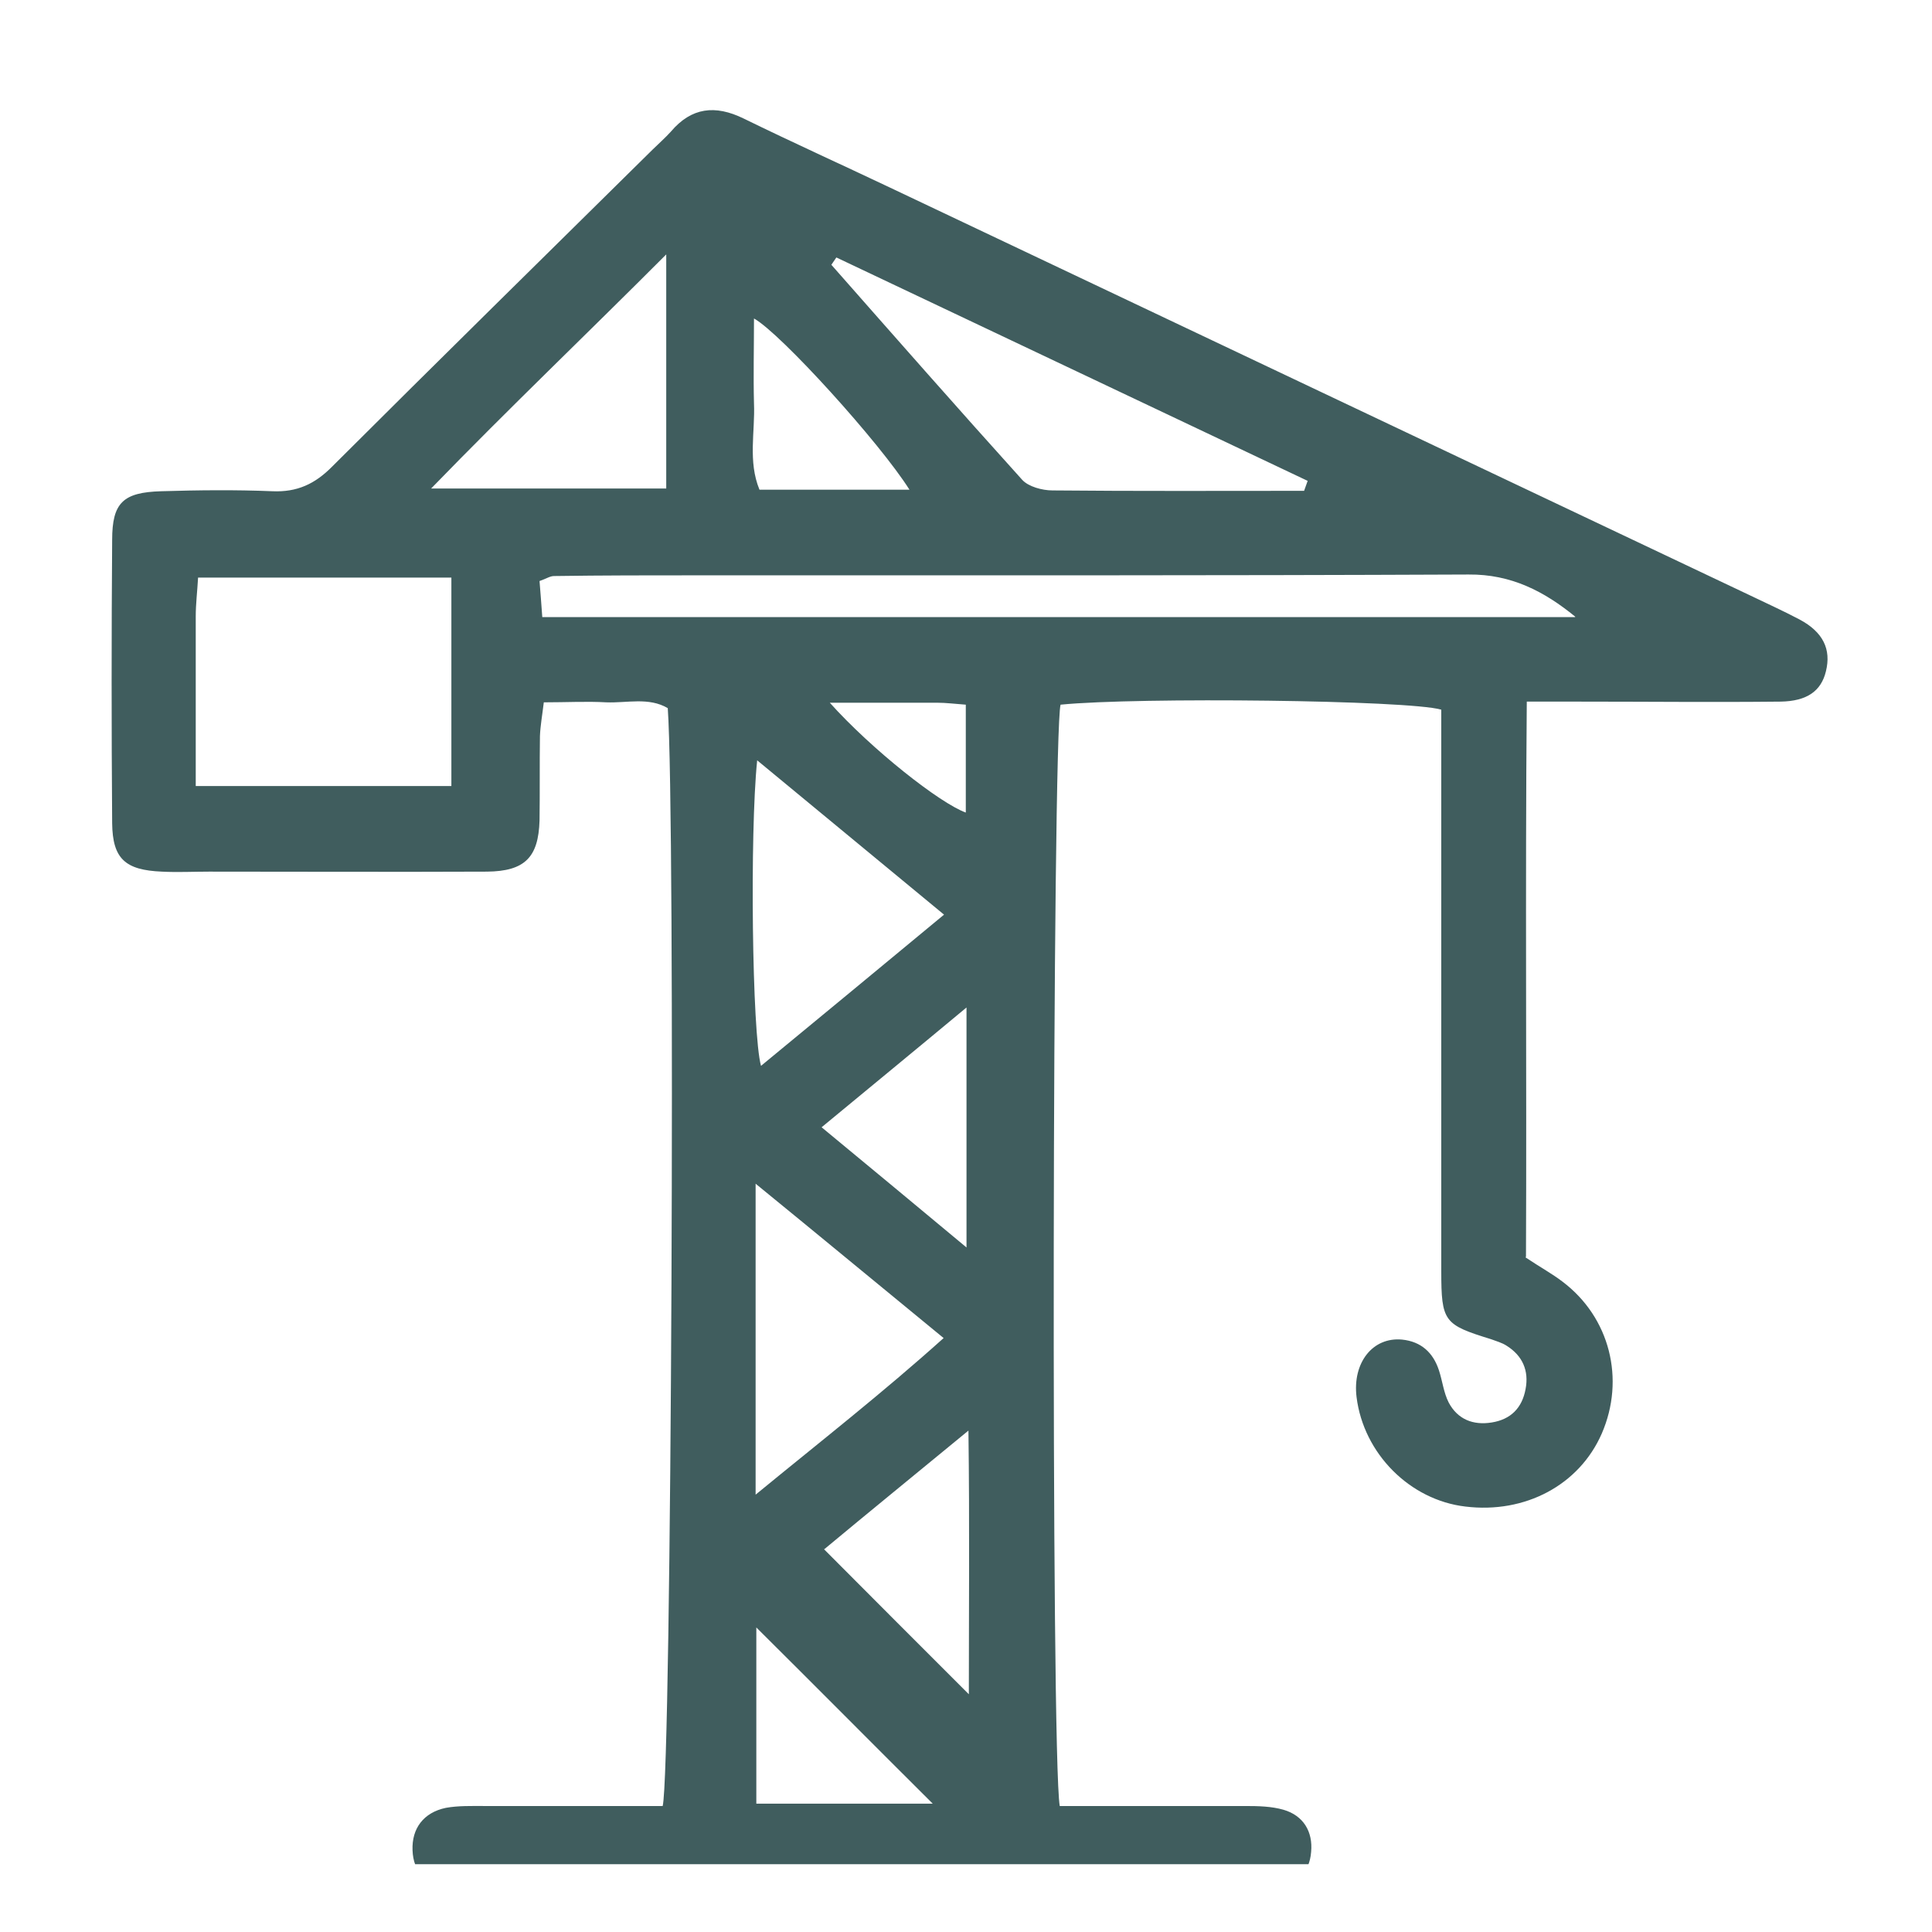 <svg width="19" height="19" viewBox="0 0 19 19" fill="none" xmlns="http://www.w3.org/2000/svg">
<g clip-path="url(#clip0_505_1773)">
<path d="M15.003 12.366C15.156 12.468 15.267 12.528 15.366 12.604C15.832 12.955 15.985 13.563 15.752 14.099C15.531 14.604 14.999 14.888 14.411 14.816C13.865 14.752 13.41 14.295 13.341 13.74C13.299 13.404 13.498 13.147 13.788 13.174C13.976 13.193 14.094 13.302 14.151 13.476C14.186 13.582 14.197 13.695 14.247 13.793C14.335 13.959 14.488 14.019 14.671 13.989C14.858 13.959 14.969 13.846 15.003 13.661C15.038 13.48 14.973 13.332 14.816 13.234C14.77 13.204 14.713 13.189 14.663 13.17C14.201 13.027 14.174 13 14.174 12.498C14.174 10.792 14.174 9.089 14.174 7.383V6.979C13.853 6.885 11.198 6.854 10.43 6.93C10.35 7.228 10.334 17.273 10.422 17.761C10.575 17.761 10.739 17.761 10.904 17.761C11.351 17.761 11.802 17.761 12.248 17.761C12.375 17.761 12.505 17.764 12.623 17.798C12.818 17.855 12.913 18.013 12.894 18.213C12.879 18.41 12.757 18.538 12.547 18.565C12.436 18.58 12.321 18.572 12.21 18.572C9.715 18.572 7.217 18.572 4.722 18.572C4.622 18.572 4.523 18.58 4.427 18.568C4.191 18.542 4.064 18.41 4.057 18.195C4.049 17.983 4.164 17.825 4.385 17.779C4.508 17.757 4.638 17.761 4.764 17.761C5.352 17.761 5.94 17.761 6.517 17.761C6.605 17.417 6.643 8.017 6.567 6.964C6.38 6.854 6.166 6.915 5.963 6.907C5.769 6.896 5.574 6.907 5.348 6.907C5.333 7.032 5.314 7.137 5.31 7.239C5.306 7.515 5.31 7.794 5.306 8.07C5.295 8.432 5.161 8.568 4.79 8.572C3.877 8.576 2.968 8.572 2.055 8.572C1.902 8.572 1.745 8.58 1.592 8.572C1.233 8.557 1.107 8.447 1.103 8.096C1.096 7.168 1.096 6.239 1.103 5.31C1.103 4.944 1.21 4.842 1.585 4.831C1.948 4.82 2.315 4.816 2.678 4.831C2.922 4.842 3.098 4.759 3.266 4.589C4.313 3.544 5.367 2.509 6.418 1.471C6.479 1.411 6.54 1.358 6.598 1.294C6.8 1.056 7.033 1.029 7.312 1.165C7.79 1.399 8.275 1.618 8.753 1.845C11.572 3.181 14.388 4.518 17.208 5.854C17.372 5.933 17.54 6.009 17.697 6.092C17.93 6.216 18.01 6.386 17.957 6.601C17.911 6.794 17.773 6.896 17.51 6.9C16.849 6.907 16.192 6.9 15.531 6.9C15.378 6.9 15.225 6.9 15.015 6.9C14.999 8.738 15.015 10.546 15.007 12.358L15.003 12.366ZM4.439 7.73V5.68H1.948C1.94 5.82 1.925 5.941 1.925 6.062C1.925 6.609 1.925 7.156 1.925 7.73H4.443H4.439ZM15.492 6.065C15.187 5.816 14.862 5.646 14.442 5.65C11.92 5.661 9.398 5.658 6.877 5.658C6.399 5.658 5.925 5.658 5.448 5.665C5.409 5.665 5.371 5.692 5.306 5.714C5.314 5.828 5.325 5.941 5.333 6.069H15.489L15.492 6.065ZM12.825 4.827C12.837 4.793 12.848 4.763 12.86 4.729C11.316 3.997 9.769 3.264 8.225 2.532C8.21 2.555 8.191 2.581 8.176 2.604C8.798 3.31 9.421 4.019 10.052 4.718C10.113 4.786 10.25 4.823 10.35 4.823C11.175 4.831 12 4.827 12.822 4.827H12.825ZM7.431 14.699C8.076 14.17 8.68 13.698 9.28 13.159C8.649 12.642 8.065 12.158 7.431 11.641V14.699ZM7.446 7.481C7.373 8.191 7.396 10.165 7.484 10.482C8.08 9.991 8.665 9.508 9.284 8.995C8.661 8.481 8.076 7.998 7.446 7.477V7.481ZM6.552 4.804V2.502C5.765 3.291 5.016 4.004 4.24 4.804H6.552ZM8.103 15.235C8.592 15.726 9.051 16.186 9.528 16.662C9.528 15.828 9.536 15.001 9.524 14.069C8.993 14.506 8.542 14.873 8.107 15.235H8.103ZM9.173 17.738C8.596 17.164 8.008 16.571 7.438 16.005V17.738H9.173ZM9.505 12.264V9.908C9.005 10.324 8.554 10.694 8.08 11.086C8.573 11.494 9.016 11.86 9.505 12.268V12.264ZM8.944 4.816C8.657 4.359 7.679 3.279 7.415 3.132C7.415 3.419 7.408 3.695 7.415 3.966C7.427 4.246 7.354 4.536 7.469 4.816H8.944ZM8.157 6.907C8.573 7.372 9.245 7.9 9.498 7.991V6.93C9.387 6.922 9.303 6.911 9.223 6.911C8.89 6.911 8.554 6.911 8.157 6.911V6.907Z" fill="#405D5E"/>
</g>
<defs>
<clipPath id="clip0_505_1773">
<rect width="18" height="18" fill="white" transform="translate(0.22 0.333)"/>
</clipPath>
</defs>
</svg>
